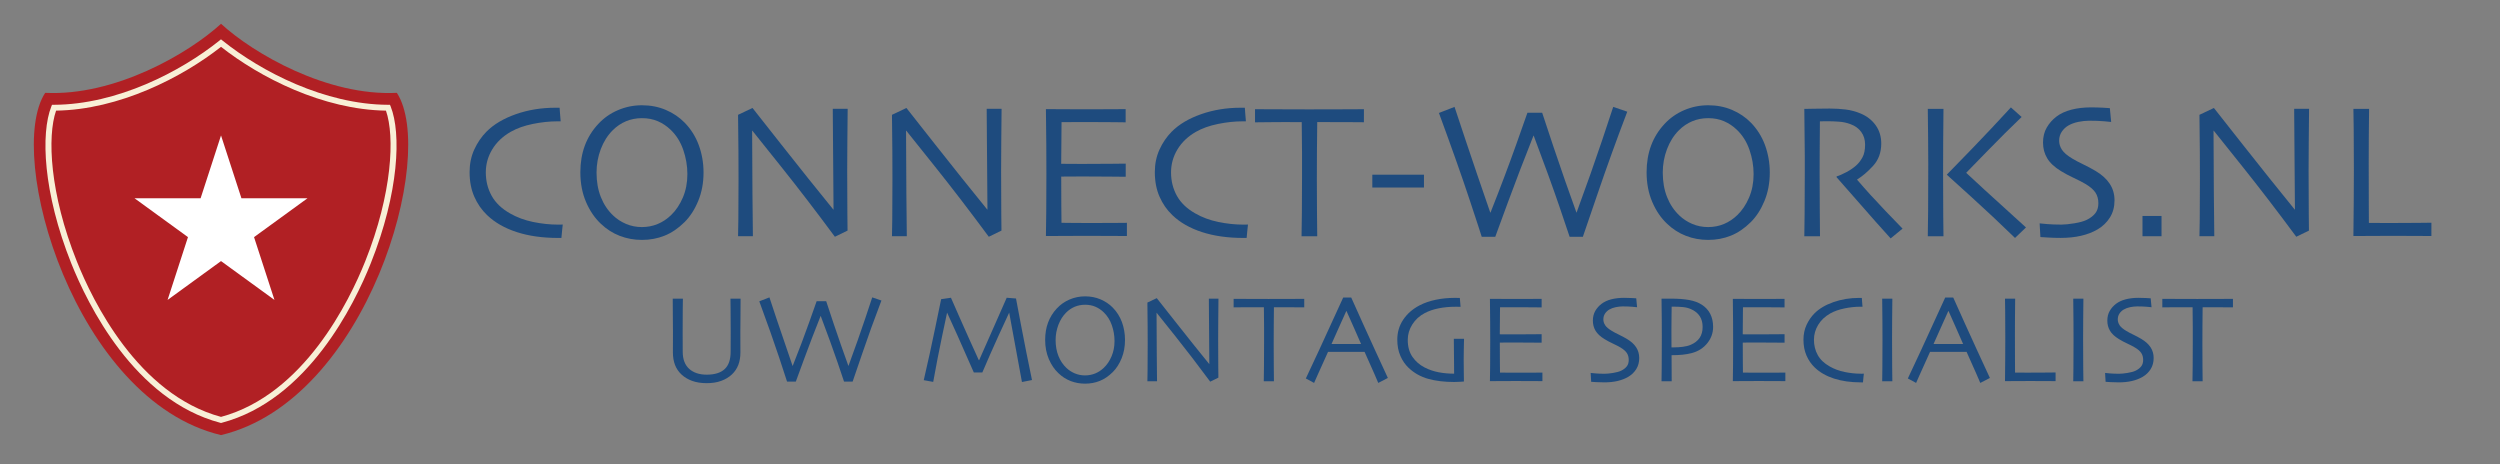 <?xml version="1.0" encoding="utf-8"?>
<!-- Generator: Adobe Illustrator 23.0.3, SVG Export Plug-In . SVG Version: 6.00 Build 0)  -->
<svg version="1.1" id="Layer_1" xmlns="http://www.w3.org/2000/svg" xmlns:xlink="http://www.w3.org/1999/xlink" x="0px" y="0px"
	 viewBox="0 0 850.95 158.01" style="enable-background:new 0 0 850.95 158.01;" xml:space="preserve">
<rect x="0" y="0" width="850.95" height="158.01" fill="#808080" stroke="none"/>
<style type="text/css">
	.st0{fill:#B12024;}
	.st1{fill:#F8EFD6;}
	.st2{fill:#FFFFFF;}
	.st3{fill:#1E4B7E;}
</style>
<path class="st0" d="M75.23,8.1C64.15,18.25,39.08,32.78,15.38,31.6C1.58,52.8,25.43,136.22,75.23,148.1
	c49.8-11.88,73.65-95.3,59.85-116.5C111.37,32.78,86.3,18.25,75.23,8.1z"/>
<g>
	<path class="st1" d="M75.23,143.98l-0.26-0.07c-29.31-7.75-45.22-40.51-50.7-54.23c-9.68-24.25-10.4-44.28-6.82-53.38l0.25-0.63
		l0.68,0c21.51-0.09,43.14-11.31,56.22-21.78l0.62-0.5l0.62,0.5c13.08,10.47,34.71,21.69,56.22,21.78l0.68,0L133,36.3
		c3.58,9.09,2.86,29.12-6.82,53.38c-5.48,13.72-21.39,46.48-50.7,54.23L75.23,143.98z M19.09,37.66
		c-3.06,8.77-2.16,28.23,7.05,51.27c5.35,13.4,20.82,45.33,49.09,52.97c28.27-7.64,43.74-39.57,49.09-52.97
		c9.2-23.05,10.1-42.5,7.05-51.27c-21.45-0.32-42.89-11.29-56.14-21.72C61.97,26.37,40.54,37.34,19.09,37.66z"/>
</g>
<polygon class="st2" points="75.23,46.1 82.18,67.49 104.66,67.49 86.47,80.71 93.42,102.09 75.23,88.87 57.04,102.09 63.98,80.71 
	45.79,67.49 68.28,67.49 "/>
<g>
	<path class="st3" d="M191.55,76.42c-0.02,0.19-0.08,0.74-0.18,1.64c-0.1,0.9-0.19,1.87-0.28,2.93c-0.17,0-0.36,0-0.57,0
		c-0.21,0-0.39,0-0.57,0c-5.27,0-9.95-0.66-14.05-1.99s-7.47-3.25-10.1-5.78c-1.84-1.75-3.29-3.84-4.36-6.28
		c-1.07-2.44-1.6-5.22-1.6-8.35c0-2.81,0.53-5.37,1.59-7.69c1.06-2.32,2.44-4.34,4.14-6.07c2.48-2.5,5.82-4.49,10.01-5.96
		c4.19-1.47,8.67-2.2,13.44-2.2c0.24,0,0.51,0,0.81,0c0.3,0,0.52,0,0.65,0c0.02,0.39,0.06,1.01,0.13,1.86
		c0.06,0.85,0.14,1.78,0.23,2.77c-0.22,0-0.4,0-0.55,0c-0.15,0-0.33,0-0.55,0c-2.7,0-5.5,0.3-8.4,0.89
		c-2.9,0.59-5.39,1.48-7.49,2.67c-2.72,1.55-4.82,3.55-6.29,5.97c-1.47,2.43-2.2,5.05-2.2,7.85c0,2.91,0.66,5.56,1.98,7.95
		c1.32,2.39,3.4,4.39,6.26,6.01c2.33,1.34,4.94,2.31,7.83,2.91c2.89,0.6,5.75,0.91,8.61,0.91c0.13,0,0.33,0,0.62,0
		C190.92,76.46,191.22,76.45,191.55,76.42z"/>
	<path class="st3" d="M239.47,58.74c0,3.5-0.6,6.71-1.8,9.63c-1.2,2.93-2.76,5.34-4.67,7.24c-2.14,2.12-4.4,3.65-6.79,4.61
		s-4.96,1.44-7.7,1.44c-2.67,0-5.2-0.46-7.57-1.38c-2.37-0.92-4.51-2.28-6.41-4.1c-2.09-1.96-3.78-4.44-5.06-7.43
		c-1.28-2.99-1.93-6.35-1.93-10.09c0-3.32,0.51-6.35,1.52-9.08c1.01-2.73,2.53-5.19,4.56-7.37c1.88-2.03,4.11-3.6,6.7-4.71
		s5.32-1.67,8.19-1.67c2.91,0,5.61,0.52,8.09,1.57c2.48,1.05,4.63,2.5,6.44,4.35c2.11,2.16,3.72,4.7,4.8,7.63
		S239.47,55.44,239.47,58.74z M233.97,59.26c0-2.81-0.47-5.56-1.41-8.27c-0.94-2.71-2.37-4.98-4.29-6.82
		c-1.3-1.25-2.75-2.22-4.36-2.91c-1.61-0.69-3.41-1.04-5.4-1.04c-1.94,0-3.75,0.35-5.43,1.05c-1.67,0.7-3.19,1.73-4.55,3.09
		c-1.73,1.73-3.07,3.86-4.04,6.41c-0.96,2.55-1.44,5.2-1.44,7.97c0,3.11,0.49,5.89,1.47,8.35c0.98,2.46,2.37,4.54,4.17,6.25
		c1.23,1.19,2.69,2.14,4.38,2.87c1.69,0.72,3.49,1.08,5.41,1.08s3.72-0.35,5.4-1.05c1.67-0.7,3.19-1.71,4.55-3.03
		c1.62-1.55,2.95-3.53,3.99-5.94C233.45,64.87,233.97,62.2,233.97,59.26z"/>
	<path class="st3" d="M288.53,37.05c-0.04,3.39-0.08,7.26-0.11,11.62c-0.03,4.36-0.05,7.5-0.05,9.42c0,6.13,0.02,11,0.06,14.62
		c0.04,3.62,0.06,5.54,0.06,5.78l-4.31,2.1c-6.52-8.81-12.61-16.75-18.28-23.84c-5.67-7.09-8.94-11.19-9.83-12.29l-0.06,0.03
		c0,5.78,0.04,12.89,0.11,21.32s0.12,13.29,0.15,14.58h-5.05c0.02-0.54,0.05-2.46,0.1-5.76c0.04-3.3,0.06-7.9,0.06-13.79
		c0-2.35-0.01-5.48-0.03-9.37c-0.02-3.9-0.06-8.02-0.13-12.39l4.92-2.33c0.39,0.5,3.7,4.69,9.92,12.59c6.23,7.9,12.09,15.23,17.6,22
		l0.06-0.03c0-3.32-0.04-8.91-0.13-16.78c-0.09-7.86-0.13-13.69-0.13-17.49H288.53z"/>
	<path class="st3" d="M340.92,37.05c-0.04,3.39-0.08,7.26-0.11,11.62c-0.03,4.36-0.05,7.5-0.05,9.42c0,6.13,0.02,11,0.06,14.62
		c0.04,3.62,0.06,5.54,0.06,5.78l-4.31,2.1c-6.52-8.81-12.61-16.75-18.28-23.84c-5.67-7.09-8.94-11.19-9.83-12.29l-0.06,0.03
		c0,5.78,0.04,12.89,0.11,21.32s0.12,13.29,0.15,14.58h-5.05c0.02-0.54,0.05-2.46,0.1-5.76c0.04-3.3,0.06-7.9,0.06-13.79
		c0-2.35-0.01-5.48-0.03-9.37c-0.02-3.9-0.06-8.02-0.13-12.39l4.92-2.33c0.39,0.5,3.7,4.69,9.92,12.59c6.23,7.9,12.09,15.23,17.6,22
		l0.06-0.03c0-3.32-0.04-8.91-0.13-16.78c-0.09-7.86-0.13-13.69-0.13-17.49H340.92z"/>
	<path class="st3" d="M383.57,80.34c-0.19,0-1.63-0.01-4.31-0.03c-2.68-0.02-5.99-0.03-9.94-0.03c-2.74,0-5.25,0.01-7.53,0.03
		c-2.28,0.02-4.2,0.03-5.78,0.03c0.04-1.25,0.08-3.96,0.11-8.13c0.03-4.17,0.05-8.47,0.05-12.92c0-2.44-0.01-5.67-0.03-9.68
		c-0.02-4.02-0.06-8.17-0.13-12.47c1.53,0,3.45,0.01,5.75,0.03c2.3,0.02,4.67,0.03,7.11,0.03c4.12,0,7.48-0.01,10.07-0.03
		c2.59-0.02,3.99-0.03,4.21-0.03v4.5c-0.22,0-1.57-0.02-4.06-0.05c-2.49-0.03-5.6-0.05-9.31-0.05c-1.62,0-3.21,0.01-4.76,0.02
		c-1.55,0.01-2.78,0.02-3.69,0.02c0,2.44-0.02,4.87-0.06,7.3c-0.04,2.43-0.06,4.72-0.06,6.88c0.97,0,2.12,0.01,3.45,0.02
		c1.33,0.01,2.51,0.02,3.55,0.02c3.8,0,7.19-0.02,10.18-0.05c2.99-0.03,4.58-0.05,4.78-0.05v4.47c-0.17,0-1.95-0.02-5.34-0.05
		s-6.49-0.05-9.29-0.05c-1.04,0-2.27,0.01-3.71,0.02c-1.44,0.01-2.64,0.02-3.61,0.02c0,4.08,0.01,7.32,0.03,9.71
		c0.02,2.4,0.04,4.4,0.06,6.02c1.27,0.02,2.82,0.04,4.63,0.05c1.81,0.01,3.77,0.02,5.86,0.02c3.22,0,5.92-0.01,8.11-0.03
		c2.19-0.02,3.42-0.03,3.67-0.03V80.34z"/>
	<path class="st3" d="M424.79,76.42c-0.02,0.19-0.08,0.74-0.18,1.64c-0.1,0.9-0.19,1.87-0.28,2.93c-0.17,0-0.36,0-0.57,0
		c-0.21,0-0.39,0-0.57,0c-5.27,0-9.95-0.66-14.05-1.99s-7.47-3.25-10.1-5.78c-1.84-1.75-3.29-3.84-4.36-6.28
		c-1.07-2.44-1.6-5.22-1.6-8.35c0-2.81,0.53-5.37,1.59-7.69c1.06-2.32,2.44-4.34,4.14-6.07c2.48-2.5,5.82-4.49,10.01-5.96
		c4.19-1.47,8.67-2.2,13.44-2.2c0.24,0,0.51,0,0.81,0c0.3,0,0.52,0,0.65,0c0.02,0.39,0.06,1.01,0.13,1.86
		c0.06,0.85,0.14,1.78,0.23,2.77c-0.22,0-0.4,0-0.55,0c-0.15,0-0.33,0-0.55,0c-2.7,0-5.5,0.3-8.4,0.89
		c-2.9,0.59-5.39,1.48-7.49,2.67c-2.72,1.55-4.82,3.55-6.29,5.97c-1.47,2.43-2.2,5.05-2.2,7.85c0,2.91,0.66,5.56,1.98,7.95
		c1.32,2.39,3.4,4.39,6.26,6.01c2.33,1.34,4.94,2.31,7.83,2.91c2.89,0.6,5.75,0.91,8.61,0.91c0.13,0,0.33,0,0.62,0
		C424.16,76.46,424.46,76.45,424.79,76.42z"/>
	<path class="st3" d="M464.26,41.61c-0.35,0-1.79-0.01-4.34-0.03c-2.55-0.02-6.4-0.03-11.56-0.03c-0.04,4.43-0.08,7.79-0.1,10.08
		s-0.03,5.41-0.03,9.37c0,3.8,0.02,7.66,0.05,11.59c0.03,3.92,0.06,6.53,0.08,7.83h-5.34c0.04-1.3,0.08-3.94,0.11-7.94
		c0.03-4,0.05-7.91,0.05-11.73c0-3.76,0-6.75,0-8.96c0-2.21-0.03-5.62-0.1-10.22c-4.6-0.02-8.33-0.02-11.19,0.02
		c-2.86,0.03-4.43,0.05-4.71,0.05v-4.47c2.22,0,4.93,0.01,8.11,0.03c3.18,0.02,6.58,0.03,10.18,0.03c5.22,0,9.59-0.01,13.1-0.03
		c3.51-0.02,5.4-0.03,5.68-0.03V41.61z"/>
	<path class="st3" d="M484.69,63.83h-17.58v-4.37h17.58V63.83z"/>
	<path class="st3" d="M553.89,38.02c-3.65,9.56-7.04,18.95-10.18,28.16c-3.14,9.21-4.79,14.02-4.94,14.43h-4.5
		c-0.11-0.41-1.27-3.85-3.48-10.31c-2.21-6.46-5.13-14.51-8.76-24.14h-0.06c-3.17,7.97-6.09,15.58-8.76,22.84
		c-2.67,7.26-4.09,11.13-4.26,11.61h-4.6c-0.17-0.63-1.56-4.86-4.16-12.71c-2.6-7.85-6.07-17.66-10.41-29.45l5.31-2.07
		c0.09,0.3,1.35,4.1,3.79,11.4c2.44,7.3,5.23,15.5,8.38,24.59l0.07-0.01c3.33-8.38,6.22-16.06,8.7-23.03s3.76-10.62,3.87-10.95h5.02
		c0.09,0.37,1.4,4.32,3.94,11.86c2.54,7.54,5.11,14.92,7.73,22.13l0.05-0.04c3.46-9.43,6.38-17.69,8.76-24.79
		c2.38-7.1,3.61-10.82,3.7-11.16L553.89,38.02z"/>
	<path class="st3" d="M602.4,58.74c0,3.5-0.6,6.71-1.8,9.63s-2.76,5.34-4.67,7.24c-2.14,2.12-4.4,3.65-6.79,4.61
		c-2.39,0.96-4.96,1.44-7.7,1.44c-2.67,0-5.2-0.46-7.57-1.38c-2.37-0.92-4.51-2.28-6.41-4.1c-2.09-1.96-3.78-4.44-5.06-7.43
		c-1.28-2.99-1.93-6.35-1.93-10.09c0-3.32,0.51-6.35,1.52-9.08c1.01-2.73,2.53-5.19,4.56-7.37c1.88-2.03,4.11-3.6,6.7-4.71
		c2.59-1.11,5.32-1.67,8.19-1.67c2.91,0,5.61,0.52,8.09,1.57c2.48,1.05,4.63,2.5,6.44,4.35c2.11,2.16,3.71,4.7,4.8,7.63
		C601.85,52.33,602.4,55.44,602.4,58.74z M596.89,59.26c0-2.81-0.47-5.56-1.41-8.27c-0.94-2.71-2.37-4.98-4.29-6.82
		c-1.3-1.25-2.75-2.22-4.36-2.91c-1.61-0.69-3.41-1.04-5.4-1.04c-1.94,0-3.75,0.35-5.43,1.05c-1.67,0.7-3.19,1.73-4.55,3.09
		c-1.73,1.73-3.07,3.86-4.04,6.41c-0.96,2.55-1.44,5.2-1.44,7.97c0,3.11,0.49,5.89,1.47,8.35c0.98,2.46,2.37,4.54,4.17,6.25
		c1.23,1.19,2.69,2.14,4.38,2.87c1.69,0.72,3.49,1.08,5.41,1.08c1.92,0,3.72-0.35,5.4-1.05c1.67-0.7,3.19-1.71,4.55-3.03
		c1.62-1.55,2.95-3.53,3.99-5.94C596.37,64.87,596.89,62.2,596.89,59.26z"/>
	<path class="st3" d="M647.59,77.82l-4.05,3.33c-0.47-0.5-2.16-2.37-5.05-5.62c-2.89-3.25-7.34-8.32-13.36-15.21l0.03-0.29
		c0.82-0.22,1.91-0.69,3.27-1.41c1.36-0.72,2.51-1.51,3.43-2.35c0.8-0.73,1.5-1.64,2.09-2.72c0.59-1.08,0.89-2.53,0.89-4.34
		c0-1.66-0.44-3.09-1.31-4.29c-0.88-1.2-2.08-2.08-3.61-2.64c-1.25-0.48-2.57-0.76-3.95-0.86c-1.38-0.1-2.66-0.15-3.82-0.15
		c-0.78,0-1.37,0.01-1.78,0.02c-0.41,0.01-0.71,0.02-0.91,0.02c-0.04,4.11-0.07,7.72-0.08,10.86c-0.01,3.13-0.02,5.35-0.02,6.64
		c0,2.96,0.02,6.98,0.05,12.06s0.06,8.26,0.08,9.56h-5.34c0.02-1.3,0.05-3.8,0.1-7.53c0.04-3.72,0.06-8.36,0.06-13.91
		c0-1.08,0-3.08,0-5.99c0-2.91-0.05-8.22-0.16-15.93c0.21,0,1.29-0.02,3.23-0.06c1.94-0.04,3.73-0.06,5.37-0.06
		c1.88,0,3.7,0.11,5.46,0.32c1.77,0.22,3.49,0.68,5.17,1.39c2.13,0.91,3.83,2.24,5.08,4c1.25,1.76,1.88,3.82,1.88,6.2
		c0,3.06-0.94,5.61-2.83,7.65c-1.88,2.04-3.67,3.55-5.35,4.55v0.16c2.96,3.46,6.2,7.02,9.73,10.7
		C645.43,75.56,647.33,77.53,647.59,77.82z"/>
	<path class="st3" d="M661.52,80.41h-5.34c0.04-1.3,0.08-4.14,0.11-8.55c0.03-4.4,0.05-9.7,0.05-15.9c0-2.53-0.02-5.45-0.05-8.77
		c-0.03-3.32-0.07-6.7-0.11-10.14h5.34c-0.04,3.3-0.08,7.04-0.1,11.2c-0.02,4.17-0.03,7.76-0.03,10.78c0,6.22,0.02,11.01,0.05,14.38
		S661.5,79.11,661.52,80.41z M689.6,77.42l-3.73,3.57c-5.16-5.01-10.13-9.68-14.93-14.02c-4.79-4.34-7.53-6.82-8.23-7.45v-0.13
		c1.34-1.34,4.2-4.28,8.6-8.84c4.39-4.55,8.78-9.22,13.16-13.99l3.65,3.26c-3.72,3.56-7.53,7.35-11.44,11.37
		c-3.91,4.02-6.37,6.55-7.39,7.58l0,0.09c0.5,0.48,2.63,2.44,6.4,5.91C679.48,68.24,684.11,72.46,689.6,77.42z"/>
	<path class="st3" d="M719.74,68.2c0,2.22-0.52,4.17-1.57,5.84c-1.05,1.67-2.46,3.03-4.23,4.06c-1.62,0.95-3.48,1.67-5.58,2.15
		c-2.1,0.49-4.42,0.73-6.97,0.73c-1.38,0-2.82-0.04-4.3-0.13s-2.34-0.14-2.58-0.16l-0.26-4.66c0.3,0.04,1.14,0.12,2.53,0.24
		c1.38,0.12,3.01,0.18,4.89,0.18c1.14,0,2.62-0.15,4.44-0.45c1.81-0.3,3.21-0.69,4.18-1.17c1.27-0.63,2.25-1.38,2.93-2.27
		c0.68-0.89,1.02-2.01,1.02-3.37c0-1.45-0.34-2.67-1.02-3.68c-0.68-1-1.81-1.97-3.38-2.9c-1.01-0.6-2.33-1.28-3.95-2.04
		c-1.62-0.76-3.08-1.53-4.37-2.33c-2.2-1.34-3.77-2.8-4.71-4.39c-0.94-1.59-1.41-3.35-1.41-5.29c0-1.99,0.43-3.71,1.28-5.16
		c0.85-1.46,1.96-2.7,3.32-3.74c1.38-1.04,3.07-1.81,5.07-2.33c2-0.52,4.22-0.78,6.66-0.78c1.34,0,2.7,0.04,4.07,0.11
		c1.37,0.08,2.16,0.12,2.35,0.15l0.45,4.7c-0.19-0.02-0.98-0.1-2.36-0.23c-1.38-0.13-3.09-0.19-5.12-0.19
		c-1.21,0-2.46,0.14-3.74,0.4c-1.29,0.27-2.41,0.69-3.38,1.25c-0.86,0.5-1.6,1.19-2.2,2.07c-0.6,0.89-0.91,1.92-0.91,3.11
		c0,1.06,0.32,2.08,0.96,3.06c0.64,0.98,1.83,1.99,3.58,3.03c0.88,0.54,2.06,1.16,3.51,1.86c1.46,0.7,2.89,1.46,4.29,2.28
		c2.16,1.27,3.78,2.74,4.87,4.39C719.2,64.2,719.74,66.08,719.74,68.2z"/>
	<path class="st3" d="M735.74,80.41h-6.48v-6.9h6.48V80.41z"/>
	<path class="st3" d="M785.96,37.05c-0.04,3.39-0.08,7.26-0.11,11.62c-0.03,4.36-0.05,7.5-0.05,9.42c0,6.13,0.02,11,0.06,14.62
		c0.04,3.62,0.06,5.54,0.06,5.78l-4.31,2.1c-6.52-8.81-12.61-16.75-18.28-23.84c-5.67-7.09-8.94-11.19-9.83-12.29l-0.06,0.03
		c0,5.78,0.04,12.89,0.11,21.32c0.08,8.43,0.12,13.29,0.15,14.58h-5.05c0.02-0.54,0.05-2.46,0.1-5.76c0.04-3.3,0.06-7.9,0.06-13.79
		c0-2.35-0.01-5.48-0.03-9.37s-0.06-8.02-0.13-12.39l4.92-2.33c0.39,0.5,3.7,4.69,9.92,12.59c6.23,7.9,12.09,15.23,17.6,22
		l0.06-0.03c0-3.32-0.04-8.91-0.13-16.78c-0.09-7.86-0.13-13.69-0.13-17.49H785.96z"/>
	<path class="st3" d="M827.6,80.34c-0.26,0-1.62-0.01-4.1-0.03c-2.47-0.02-5.63-0.03-9.47-0.03c-2.53,0-4.93,0.01-7.2,0.03
		c-2.28,0.02-4.21,0.03-5.78,0.03c0.04-3.71,0.08-7.47,0.11-11.28c0.03-3.81,0.05-7.55,0.05-11.22c0-6.13-0.02-10.8-0.06-14.02
		c-0.04-3.22-0.08-5.47-0.1-6.77h5.34c-0.04,2.78-0.08,6-0.1,9.64c-0.02,3.65-0.03,6.63-0.03,8.96c0,5.67,0.01,10.41,0.03,14.2
		c0.02,3.8,0.03,5.8,0.03,6.02c0.88,0,1.95,0.01,3.21,0.02c1.25,0.01,2.39,0.02,3.4,0.02c3.86,0,7.23-0.02,10.09-0.05
		c2.86-0.03,4.39-0.05,4.58-0.05V80.34z"/>
</g>
<g>
	<path class="st3" d="M252.08,101.66c0,2.69-0.01,4.91-0.04,6.67c-0.03,1.76-0.04,3.29-0.04,4.59c0,1.6,0,2.96,0.01,4.08
		c0.01,1.13,0.01,2.1,0.01,2.93c0,1.62-0.24,3.06-0.72,4.29c-0.48,1.24-1.21,2.32-2.19,3.24c-0.98,0.92-2.18,1.65-3.61,2.17
		c-1.43,0.53-3.08,0.79-4.96,0.79c-1.88,0-3.53-0.26-4.96-0.78s-2.64-1.25-3.63-2.18c-0.98-0.92-1.71-2-2.19-3.24
		c-0.48-1.24-0.72-2.67-0.72-4.29c0-0.83,0-1.8,0.01-2.93c0.01-1.13,0.01-2.49,0.01-4.08c0-1.3-0.01-2.83-0.04-4.59
		c-0.03-1.76-0.04-3.98-0.04-6.67h3.46c-0.01,0.35-0.03,1.54-0.05,3.58c-0.02,2.04-0.03,4.71-0.03,8.03c0,1.01,0,2.05,0.01,3.13
		c0.01,1.08,0.01,2.18,0.01,3.32c0,2.56,0.73,4.5,2.2,5.83c1.47,1.32,3.46,1.98,5.96,1.98c2.72,0,4.75-0.63,6.11-1.89
		c1.36-1.26,2.04-3.23,2.04-5.92c0-1.13,0-2.24,0.01-3.32c0.01-1.08,0.01-2.12,0.01-3.13c0-3.32-0.01-6.03-0.04-8.15
		c-0.03-2.11-0.04-3.27-0.04-3.46H252.08z"/>
	<path class="st3" d="M300.02,102.29c-2.37,6.2-4.57,12.29-6.6,18.26c-2.04,5.97-3.1,9.09-3.2,9.35h-2.92
		c-0.07-0.27-0.82-2.5-2.26-6.69c-1.44-4.19-3.33-9.41-5.68-15.65h-0.04c-2.06,5.17-3.95,10.1-5.68,14.81
		c-1.73,4.71-2.65,7.22-2.76,7.53h-2.98c-0.11-0.41-1.01-3.15-2.7-8.24c-1.69-5.09-3.94-11.45-6.75-19.1l3.45-1.34
		c0.06,0.2,0.87,2.66,2.45,7.39c1.58,4.73,3.39,10.05,5.43,15.94l0.04,0c2.16-5.43,4.04-10.41,5.64-14.93
		c1.6-4.52,2.44-6.89,2.51-7.1h3.25c0.06,0.24,0.91,2.8,2.55,7.69c1.65,4.89,3.32,9.67,5.01,14.35l0.03-0.03
		c2.24-6.11,4.14-11.47,5.68-16.07c1.54-4.6,2.34-7.02,2.4-7.24L300.02,102.29z"/>
	<path class="st3" d="M351.27,129.36l-3.42,0.67l-4.33-23.56l-0.03-0.03c-0.55,1.13-1.76,3.77-3.64,7.9
		c-1.88,4.13-3.71,8.28-5.48,12.44h-2.9c-1.67-3.85-3.51-8.01-5.52-12.49s-3.2-7.08-3.55-7.82l-0.04,0
		c-0.08,0.36-0.65,3.04-1.7,8.03c-1.05,4.99-2.05,10.16-3.01,15.49l-3.22-0.59c1.4-6.03,2.71-12.01,3.93-17.93s1.88-9.13,1.99-9.64
		l3.34-0.48c0.14,0.32,1.13,2.58,2.97,6.76c1.84,4.19,4.01,9.01,6.5,14.47h0.13c1.9-4.28,3.92-8.85,6.05-13.69
		c2.13-4.84,3.23-7.35,3.32-7.54l3.17,0.25c0.04,0.31,0.62,3.38,1.74,9.21C348.67,116.64,349.91,122.82,351.27,129.36z"/>
	<path class="st3" d="M382.93,115.73c0,2.27-0.39,4.35-1.16,6.25c-0.78,1.9-1.79,3.46-3.03,4.69c-1.38,1.37-2.85,2.37-4.41,2.99
		c-1.55,0.62-3.22,0.93-4.99,0.93c-1.73,0-3.37-0.3-4.91-0.89c-1.54-0.6-2.92-1.48-4.15-2.66c-1.36-1.27-2.45-2.88-3.28-4.82
		c-0.83-1.94-1.25-4.12-1.25-6.54c0-2.16,0.33-4.12,0.99-5.89c0.66-1.77,1.64-3.36,2.96-4.78c1.22-1.32,2.66-2.33,4.34-3.06
		c1.68-0.72,3.45-1.08,5.31-1.08c1.89,0,3.64,0.34,5.24,1.02c1.61,0.68,3,1.62,4.18,2.82c1.37,1.4,2.41,3.05,3.12,4.94
		C382.58,111.57,382.93,113.59,382.93,115.73z M379.36,116.07c0-1.82-0.3-3.61-0.91-5.36c-0.61-1.76-1.54-3.23-2.78-4.42
		c-0.84-0.81-1.78-1.44-2.83-1.89c-1.04-0.45-2.21-0.67-3.5-0.67c-1.26,0-2.43,0.23-3.52,0.68c-1.09,0.46-2.07,1.12-2.95,2.01
		c-1.12,1.12-1.99,2.51-2.62,4.16c-0.62,1.65-0.94,3.37-0.94,5.17c0,2.02,0.32,3.82,0.96,5.42c0.64,1.6,1.54,2.95,2.7,4.05
		c0.8,0.77,1.74,1.39,2.84,1.86c1.09,0.47,2.26,0.7,3.51,0.7s2.41-0.23,3.5-0.68s2.07-1.11,2.95-1.96c1.05-1.01,1.91-2.29,2.58-3.85
		C379.03,119.7,379.36,117.97,379.36,116.07z"/>
	<path class="st3" d="M414.74,101.66c-0.03,2.2-0.05,4.71-0.07,7.54c-0.02,2.83-0.03,4.86-0.03,6.11c0,3.98,0.01,7.14,0.04,9.48
		c0.03,2.34,0.04,3.59,0.04,3.75l-2.79,1.37c-4.23-5.71-8.18-10.86-11.85-15.46c-3.67-4.6-5.8-7.25-6.37-7.97l-0.04,0.02
		c0,3.75,0.02,8.36,0.07,13.82c0.05,5.46,0.08,8.62,0.09,9.46h-3.28c0.01-0.35,0.03-1.6,0.06-3.74c0.03-2.14,0.04-5.12,0.04-8.94
		c0-1.53-0.01-3.55-0.02-6.08c-0.01-2.53-0.04-5.2-0.08-8.03l3.19-1.51c0.25,0.32,2.4,3.04,6.44,8.16
		c4.04,5.12,7.84,9.88,11.41,14.27l0.04-0.02c0-2.15-0.03-5.78-0.08-10.88c-0.06-5.1-0.08-8.88-0.08-11.34H414.74z"/>
	<path class="st3" d="M443.93,104.62c-0.22,0-1.16-0.01-2.81-0.02c-1.65-0.01-4.15-0.02-7.5-0.02c-0.03,2.87-0.05,5.05-0.06,6.54
		c-0.01,1.48-0.02,3.51-0.02,6.07c0,2.46,0.01,4.97,0.03,7.51c0.02,2.54,0.04,4.23,0.05,5.08h-3.46c0.03-0.84,0.05-2.56,0.07-5.15
		c0.02-2.59,0.03-5.13,0.03-7.61c0-2.44,0-4.38,0-5.81c0-1.44-0.02-3.65-0.06-6.63c-2.98-0.01-5.4-0.01-7.25,0.01
		c-1.85,0.02-2.87,0.03-3.05,0.03v-2.9c1.44,0,3.19,0.01,5.26,0.02c2.06,0.01,4.27,0.02,6.6,0.02c3.39,0,6.22-0.01,8.49-0.02
		c2.27-0.01,3.5-0.02,3.69-0.02V104.62z"/>
	<path class="st3" d="M472.4,128.65l-3.27,1.69c-0.06-0.15-0.51-1.2-1.34-3.13c-0.84-1.93-1.95-4.42-3.32-7.45h-12.43
		c-1.48,3.26-2.61,5.79-3.42,7.58c-0.8,1.79-1.24,2.79-1.33,3l-2.81-1.52c0.36-0.73,1.87-3.94,4.5-9.62
		c2.64-5.69,5.38-11.67,8.22-17.93h2.73c2.8,6.27,5.55,12.34,8.25,18.22C470.88,125.36,472.28,128.42,472.4,128.65z M463.27,117.07
		c-0.74-1.71-1.52-3.49-2.35-5.36s-1.69-3.81-2.6-5.84l-0.08,0.02c-0.7,1.54-1.55,3.43-2.55,5.67c-0.99,2.24-1.82,4.08-2.46,5.51
		l-0.01,0.02h10.06L463.27,117.07z"/>
	<path class="st3" d="M498.33,115.33c-0.03,1.01-0.06,2.19-0.08,3.54c-0.03,1.35-0.04,2.47-0.04,3.35c0,1.41,0.01,2.99,0.04,4.73
		c0.03,1.74,0.04,2.71,0.04,2.91c-0.13,0.01-0.55,0.04-1.26,0.09c-0.71,0.05-1.41,0.07-2.08,0.07c-3.33,0-6.27-0.36-8.83-1.07
		c-2.55-0.71-4.77-1.96-6.65-3.74c-1.16-1.09-2.1-2.45-2.8-4.06c-0.71-1.62-1.06-3.46-1.06-5.53c0-2.55,0.68-4.83,2.03-6.83
		c1.35-2.01,3.21-3.63,5.57-4.86c1.61-0.84,3.44-1.47,5.49-1.9c2.05-0.43,4.19-0.64,6.41-0.64c0.35,0,0.68,0,0.98,0.01
		c0.3,0.01,0.57,0.01,0.81,0.01l0.25,3.02c-0.06,0-0.28,0-0.67-0.01c-0.39-0.01-0.71-0.01-0.95-0.01c-2.14,0-4.11,0.18-5.89,0.55
		c-1.78,0.36-3.33,0.9-4.67,1.6c-1.81,0.95-3.23,2.25-4.26,3.89c-1.03,1.64-1.54,3.38-1.54,5.23c0,2.34,0.54,4.28,1.61,5.81
		c1.07,1.53,2.46,2.74,4.15,3.6c1.51,0.77,3.12,1.31,4.8,1.63c1.69,0.32,3.43,0.47,5.22,0.47c0-0.22-0.01-1.31-0.02-3.27
		c-0.01-1.96-0.04-4.82-0.08-8.59H498.33z"/>
	<path class="st3" d="M525.01,129.73c-0.13,0-1.06-0.01-2.79-0.02c-1.74-0.01-3.88-0.02-6.45-0.02c-1.78,0-3.4,0.01-4.88,0.02
		c-1.48,0.01-2.73,0.02-3.75,0.02c0.03-0.81,0.05-2.57,0.07-5.27c0.02-2.7,0.03-5.49,0.03-8.38c0-1.58-0.01-3.67-0.02-6.28
		c-0.01-2.6-0.04-5.3-0.08-8.08c0.99,0,2.24,0.01,3.73,0.02c1.49,0.01,3.03,0.02,4.61,0.02c2.67,0,4.85-0.01,6.53-0.02
		c1.68-0.01,2.59-0.02,2.73-0.02v2.92c-0.14,0-1.02-0.01-2.64-0.03c-1.62-0.02-3.63-0.03-6.04-0.03c-1.05,0-2.08,0-3.09,0.01
		c-1.01,0.01-1.81,0.01-2.39,0.01c0,1.58-0.01,3.16-0.04,4.73c-0.03,1.57-0.04,3.06-0.04,4.46c0.63,0,1.38,0,2.24,0.01
		c0.86,0.01,1.63,0.01,2.3,0.01c2.46,0,4.66-0.01,6.6-0.03c1.94-0.02,2.97-0.03,3.1-0.03v2.9c-0.11,0-1.27-0.01-3.46-0.03
		c-2.2-0.02-4.21-0.03-6.03-0.03c-0.67,0-1.47,0-2.4,0.01c-0.93,0.01-1.71,0.01-2.34,0.01c0,2.65,0.01,4.75,0.02,6.3
		c0.01,1.55,0.03,2.86,0.04,3.91c0.83,0.01,1.83,0.02,3,0.03c1.18,0.01,2.44,0.01,3.8,0.01c2.09,0,3.84-0.01,5.26-0.02
		c1.42-0.01,2.21-0.02,2.38-0.02V129.73z"/>
	<path class="st3" d="M557.96,121.86c0,1.44-0.34,2.71-1.02,3.79s-1.59,1.96-2.74,2.63c-1.05,0.62-2.26,1.08-3.62,1.4
		c-1.36,0.32-2.87,0.47-4.52,0.47c-0.9,0-1.83-0.03-2.79-0.08c-0.96-0.06-1.52-0.09-1.67-0.11l-0.17-3.02
		c0.2,0.03,0.74,0.08,1.64,0.16c0.9,0.08,1.95,0.12,3.17,0.12c0.74,0,1.7-0.1,2.88-0.29s2.08-0.45,2.71-0.76
		c0.83-0.41,1.46-0.9,1.9-1.47c0.44-0.57,0.66-1.3,0.66-2.18c0-0.94-0.22-1.73-0.66-2.38c-0.44-0.65-1.17-1.28-2.19-1.88
		c-0.66-0.39-1.51-0.83-2.56-1.32s-1.99-0.99-2.83-1.51c-1.43-0.87-2.45-1.82-3.06-2.84c-0.61-1.03-0.91-2.17-0.91-3.43
		c0-1.29,0.28-2.4,0.83-3.35c0.55-0.94,1.27-1.75,2.16-2.42c0.9-0.67,1.99-1.18,3.29-1.51s2.74-0.5,4.32-0.5
		c0.87,0,1.75,0.02,2.64,0.07c0.89,0.05,1.4,0.08,1.52,0.09l0.29,3.04c-0.13-0.01-0.64-0.06-1.53-0.15c-0.9-0.08-2-0.13-3.32-0.13
		c-0.78,0-1.59,0.09-2.42,0.26c-0.83,0.17-1.56,0.44-2.19,0.81c-0.56,0.32-1.04,0.77-1.43,1.34c-0.39,0.57-0.59,1.25-0.59,2.02
		c0,0.69,0.21,1.35,0.62,1.98c0.41,0.64,1.19,1.29,2.32,1.96c0.57,0.35,1.33,0.75,2.28,1.21c0.94,0.45,1.87,0.95,2.78,1.48
		c1.4,0.83,2.45,1.77,3.16,2.85C557.6,119.27,557.96,120.49,557.96,121.86z"/>
	<path class="st3" d="M583.11,111.28c0,2.04-0.66,3.89-1.98,5.54c-1.32,1.65-3.08,2.77-5.29,3.36c-0.95,0.25-1.99,0.43-3.11,0.55
		c-1.12,0.11-2.38,0.17-3.76,0.17l0.04,8.88h-3.46c0.01-0.84,0.03-2.4,0.06-4.67c0.03-2.27,0.04-5.79,0.04-10.55
		c0-1.51-0.01-3.37-0.02-5.56c-0.01-2.2-0.04-4.64-0.08-7.33c0.6-0.01,1.19-0.02,1.77-0.02c0.58,0,1.05,0,1.42,0
		c2.42,0,4.48,0.15,6.18,0.46c1.7,0.31,3.13,0.83,4.29,1.57c1.27,0.8,2.24,1.84,2.91,3.12
		C582.77,108.08,583.11,109.57,583.11,111.28z M579.54,111.28c0-1.44-0.33-2.67-0.99-3.68s-1.67-1.82-3.02-2.4
		c-0.84-0.36-1.75-0.59-2.73-0.68c-0.98-0.09-1.99-0.14-3.02-0.14c-0.13,0-0.25,0-0.38,0s-0.26,0-0.4,0c0,0.15-0.01,1.2-0.04,3.15
		c-0.03,1.95-0.04,3.49-0.04,4.62c0,1.04,0,2.26,0.01,3.67c0.01,1.41,0.01,2.22,0.01,2.42c0.13,0,0.27,0,0.44,0s0.3,0,0.4,0
		c0.94,0,1.93-0.06,2.99-0.19c1.06-0.13,1.96-0.36,2.72-0.69c1.32-0.56,2.32-1.34,3.01-2.33
		C579.19,114.02,579.54,112.78,579.54,111.28z"/>
	<path class="st3" d="M607.69,129.73c-0.13,0-1.06-0.01-2.79-0.02c-1.74-0.01-3.88-0.02-6.45-0.02c-1.78,0-3.4,0.01-4.88,0.02
		c-1.48,0.01-2.73,0.02-3.75,0.02c0.03-0.81,0.05-2.57,0.07-5.27c0.02-2.7,0.03-5.49,0.03-8.38c0-1.58-0.01-3.67-0.02-6.28
		c-0.01-2.6-0.04-5.3-0.08-8.08c0.99,0,2.24,0.01,3.73,0.02c1.49,0.01,3.03,0.02,4.61,0.02c2.67,0,4.85-0.01,6.53-0.02
		c1.68-0.01,2.59-0.02,2.73-0.02v2.92c-0.14,0-1.02-0.01-2.63-0.03c-1.62-0.02-3.63-0.03-6.04-0.03c-1.05,0-2.08,0-3.09,0.01
		c-1.01,0.01-1.8,0.01-2.39,0.01c0,1.58-0.01,3.16-0.04,4.73c-0.03,1.57-0.04,3.06-0.04,4.46c0.63,0,1.38,0,2.24,0.01
		c0.86,0.01,1.63,0.01,2.3,0.01c2.46,0,4.66-0.01,6.6-0.03c1.94-0.02,2.97-0.03,3.1-0.03v2.9c-0.11,0-1.27-0.01-3.46-0.03
		c-2.2-0.02-4.21-0.03-6.03-0.03c-0.67,0-1.47,0-2.4,0.01c-0.93,0.01-1.71,0.01-2.34,0.01c0,2.65,0.01,4.75,0.02,6.3
		c0.01,1.55,0.03,2.86,0.04,3.91c0.83,0.01,1.83,0.02,3,0.03c1.18,0.01,2.44,0.01,3.8,0.01c2.09,0,3.84-0.01,5.26-0.02
		c1.42-0.01,2.21-0.02,2.38-0.02V129.73z"/>
	<path class="st3" d="M634.42,127.19c-0.01,0.13-0.05,0.48-0.12,1.06c-0.06,0.58-0.12,1.21-0.18,1.9c-0.11,0-0.23,0-0.37,0
		s-0.26,0-0.37,0c-3.42,0-6.45-0.43-9.11-1.29c-2.66-0.86-4.84-2.11-6.55-3.75c-1.19-1.13-2.13-2.49-2.82-4.07
		c-0.69-1.58-1.04-3.39-1.04-5.42c0-1.82,0.34-3.48,1.03-4.99c0.69-1.5,1.58-2.82,2.69-3.94c1.61-1.62,3.77-2.91,6.49-3.86
		c2.71-0.95,5.62-1.43,8.71-1.43c0.15,0,0.33,0,0.53,0c0.2,0,0.34,0,0.42,0c0.01,0.25,0.04,0.65,0.08,1.21
		c0.04,0.55,0.09,1.15,0.15,1.79c-0.14,0-0.26,0-0.36,0c-0.1,0-0.22,0-0.36,0c-1.75,0-3.57,0.19-5.44,0.58
		c-1.88,0.39-3.5,0.96-4.86,1.73c-1.77,1.01-3.12,2.3-4.08,3.87c-0.95,1.57-1.43,3.27-1.43,5.09c0,1.89,0.43,3.61,1.28,5.16
		c0.85,1.55,2.21,2.84,4.06,3.89c1.51,0.87,3.21,1.5,5.08,1.89s3.73,0.59,5.58,0.59c0.08,0,0.22,0,0.4,0
		S634.21,127.21,634.42,127.19z"/>
	<path class="st3" d="M644.12,129.78h-3.46c0.01-0.84,0.03-2.34,0.06-4.49c0.03-2.16,0.04-5.25,0.04-9.28c0-1.6-0.01-3.69-0.02-6.28
		c-0.01-2.59-0.04-5.28-0.08-8.06h3.46c-0.03,2-0.05,4.33-0.07,6.98c-0.02,2.65-0.03,4.82-0.03,6.5c0,4.26,0.01,7.55,0.04,9.88
		C644.09,127.35,644.11,128.94,644.12,129.78z"/>
	<path class="st3" d="M677.32,128.65l-3.27,1.69c-0.06-0.15-0.51-1.2-1.35-3.13c-0.84-1.93-1.95-4.42-3.32-7.45h-12.43
		c-1.48,3.26-2.61,5.79-3.42,7.58c-0.8,1.79-1.24,2.79-1.33,3l-2.81-1.52c0.36-0.73,1.87-3.94,4.5-9.62
		c2.64-5.69,5.38-11.67,8.22-17.93h2.73c2.8,6.27,5.55,12.34,8.25,18.22C675.8,125.36,677.21,128.42,677.32,128.65z M668.19,117.07
		c-0.74-1.71-1.52-3.49-2.35-5.36s-1.69-3.81-2.6-5.84l-0.08,0.02c-0.7,1.54-1.55,3.43-2.55,5.67c-0.99,2.24-1.82,4.08-2.46,5.51
		l-0.01,0.02h10.06L668.19,117.07z"/>
	<path class="st3" d="M699.68,129.73c-0.17,0-1.05-0.01-2.66-0.02c-1.6-0.01-3.65-0.02-6.14-0.02c-1.64,0-3.19,0.01-4.67,0.02
		c-1.48,0.01-2.73,0.02-3.75,0.02c0.03-2.41,0.05-4.85,0.07-7.32c0.02-2.47,0.03-4.9,0.03-7.28c0-3.97-0.01-7-0.04-9.09
		c-0.03-2.09-0.05-3.55-0.06-4.39h3.46c-0.03,1.8-0.05,3.89-0.06,6.25s-0.02,4.3-0.02,5.81c0,3.68,0.01,6.75,0.02,9.21
		c0.01,2.46,0.02,3.76,0.02,3.9c0.57,0,1.27,0,2.08,0.01c0.81,0.01,1.55,0.01,2.21,0.01c2.51,0,4.69-0.01,6.54-0.03
		c1.85-0.02,2.84-0.03,2.97-0.03V129.73z"/>
	<path class="st3" d="M709.15,129.78h-3.46c0.01-0.84,0.04-2.34,0.06-4.49s0.04-5.25,0.04-9.28c0-1.6-0.01-3.69-0.02-6.28
		c-0.01-2.59-0.04-5.28-0.08-8.06h3.46c-0.03,2-0.05,4.33-0.07,6.98c-0.02,2.65-0.03,4.82-0.03,6.5c0,4.26,0.01,7.55,0.04,9.88
		C709.11,127.35,709.13,128.94,709.15,129.78z"/>
	<path class="st3" d="M733.06,121.86c0,1.44-0.34,2.71-1.02,3.79s-1.59,1.96-2.74,2.63c-1.05,0.62-2.26,1.08-3.62,1.4
		c-1.36,0.32-2.87,0.47-4.52,0.47c-0.9,0-1.83-0.03-2.79-0.08c-0.96-0.06-1.52-0.09-1.67-0.11l-0.17-3.02
		c0.2,0.03,0.74,0.08,1.64,0.16c0.9,0.08,1.95,0.12,3.17,0.12c0.74,0,1.7-0.1,2.88-0.29s2.08-0.45,2.71-0.76
		c0.83-0.41,1.46-0.9,1.9-1.47s0.66-1.3,0.66-2.18c0-0.94-0.22-1.73-0.66-2.38c-0.44-0.65-1.17-1.28-2.19-1.88
		c-0.66-0.39-1.51-0.83-2.56-1.32c-1.05-0.49-1.99-0.99-2.83-1.51c-1.43-0.87-2.45-1.82-3.05-2.84c-0.61-1.03-0.91-2.17-0.91-3.43
		c0-1.29,0.28-2.4,0.83-3.35c0.55-0.94,1.27-1.75,2.16-2.42c0.9-0.67,1.99-1.18,3.29-1.51s2.74-0.5,4.32-0.5
		c0.87,0,1.75,0.02,2.64,0.07c0.89,0.05,1.4,0.08,1.52,0.09l0.29,3.04c-0.13-0.01-0.64-0.06-1.53-0.15c-0.9-0.08-2-0.13-3.32-0.13
		c-0.79,0-1.59,0.09-2.43,0.26c-0.83,0.17-1.56,0.44-2.19,0.81c-0.56,0.32-1.04,0.77-1.43,1.34c-0.39,0.57-0.59,1.25-0.59,2.02
		c0,0.69,0.21,1.35,0.62,1.98c0.41,0.64,1.19,1.29,2.32,1.96c0.57,0.35,1.33,0.75,2.28,1.21c0.95,0.45,1.87,0.95,2.78,1.48
		c1.4,0.83,2.45,1.77,3.16,2.85C732.71,119.27,733.06,120.49,733.06,121.86z"/>
	<path class="st3" d="M760.04,104.62c-0.22,0-1.16-0.01-2.81-0.02c-1.65-0.01-4.15-0.02-7.5-0.02c-0.03,2.87-0.05,5.05-0.06,6.54
		c-0.01,1.48-0.02,3.51-0.02,6.07c0,2.46,0.01,4.97,0.03,7.51c0.02,2.54,0.04,4.23,0.05,5.08h-3.46c0.03-0.84,0.05-2.56,0.07-5.15
		c0.02-2.59,0.03-5.13,0.03-7.61c0-2.44,0-4.38,0-5.81c0-1.44-0.02-3.65-0.06-6.63c-2.98-0.01-5.4-0.01-7.25,0.01
		c-1.85,0.02-2.87,0.03-3.05,0.03v-2.9c1.44,0,3.2,0.01,5.26,0.02c2.06,0.01,4.27,0.02,6.6,0.02c3.39,0,6.22-0.01,8.49-0.02
		c2.28-0.01,3.5-0.02,3.69-0.02V104.62z"/>
</g>
</svg>
